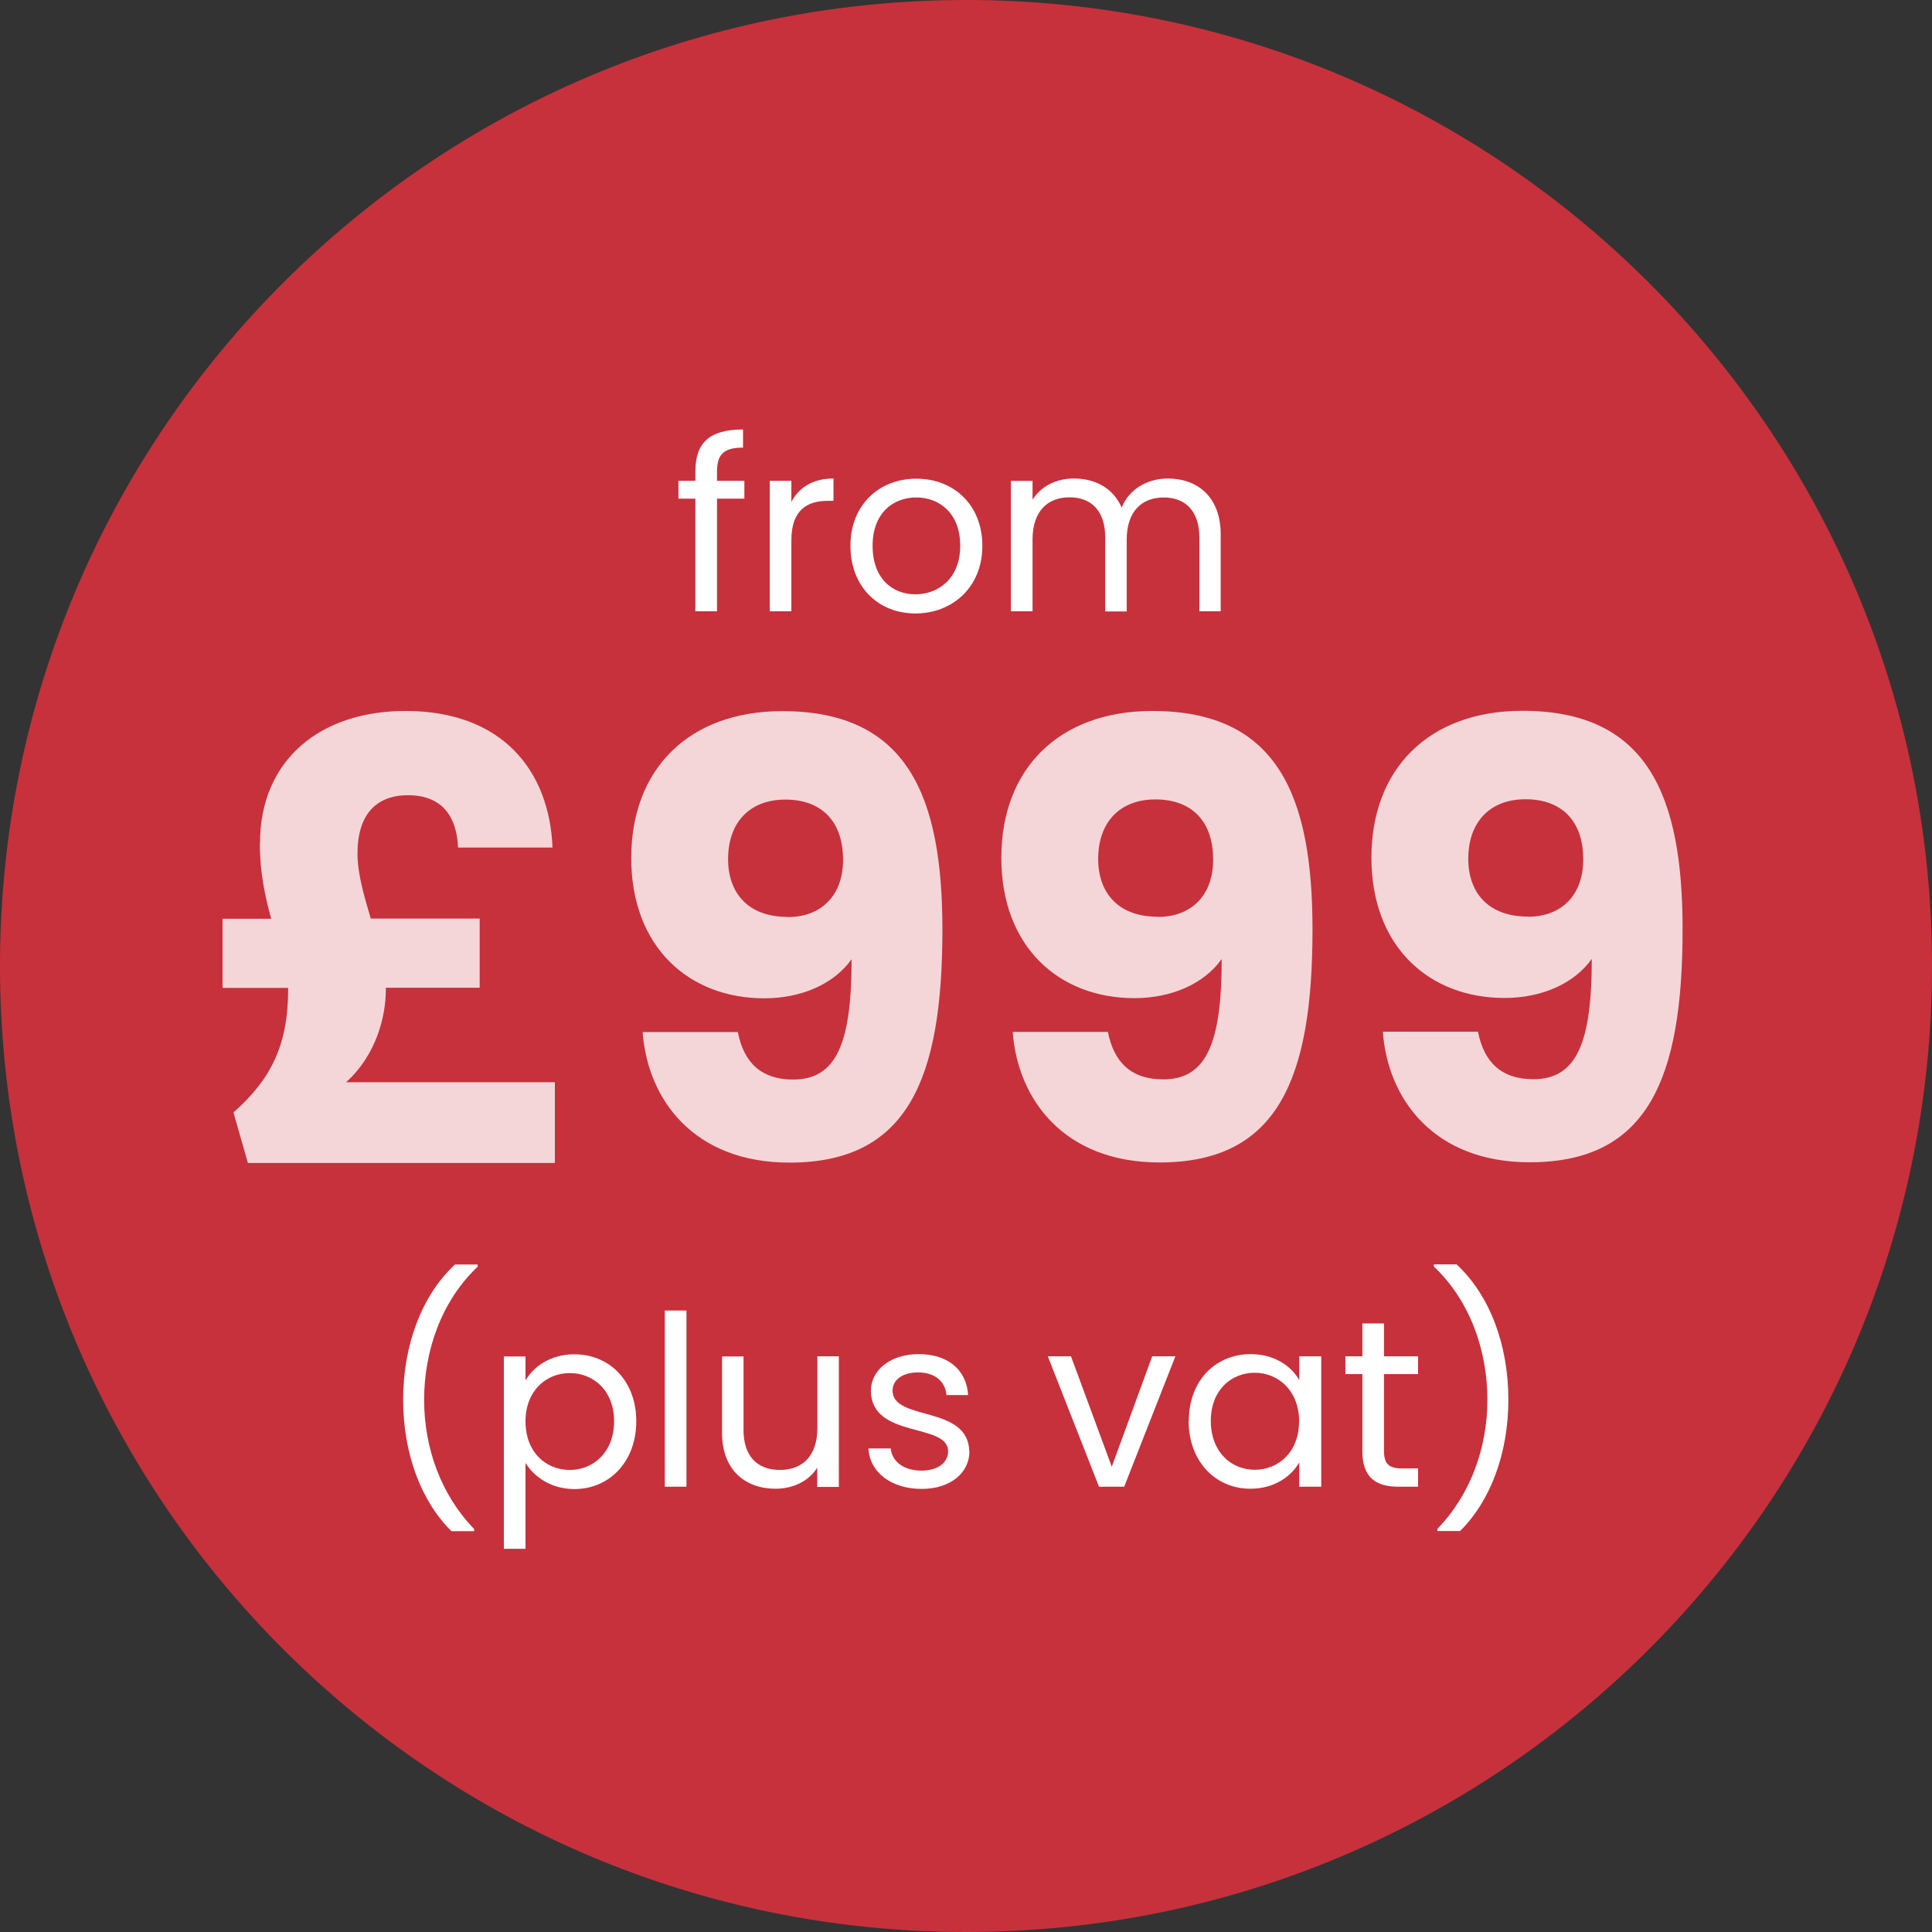 <?xml version="1.0" encoding="UTF-8"?><svg id="a" xmlns="http://www.w3.org/2000/svg" xmlns:xlink="http://www.w3.org/1999/xlink" viewBox="0 0 115.11 115.11"><rect x="0" y="0" width="115.11" height="115.11" fill="#333333" stroke="none"/><defs><style>.e{fill:none;}.e,.f,.g{stroke-width:0px;}.h{opacity:.8;}.i{clip-path:url(#d);}.j{clip-path:url(#b);}.k{clip-path:url(#c);}.f{fill:#c7313c;}.g{fill:#fff;}</style><clipPath id="b"><rect class="e" x="0" width="115.11" height="115.11"/></clipPath><clipPath id="c"><rect class="e" x="0" y="0" width="115.11" height="115.11"/></clipPath><clipPath id="d"><rect class="e" x="4.24" y="14.35" width="105.01" height="55.93"/></clipPath></defs><g class="j"><g class="k"><path class="f" d="m57.56,115.11c31.79,0,57.55-25.77,57.55-57.56S89.34,0,57.56,0,0,25.77,0,57.55s25.77,57.56,57.56,57.56"/><g class="h"><g class="i"><path class="g" d="m91.03,54.61c-2.4,0-3.55-1.47-3.55-3.44,0-2.19,1.29-3.55,3.41-3.55s3.44,1.25,3.44,3.59c0,2.12-1.29,3.41-3.3,3.41m-8.64,6.85c.29,4.02,3.05,7.78,8.75,7.78,7.03,0,9.11-4.95,9.11-13.88,0-7.96-2.08-13.02-9.54-13.02-5.56,0-9,3.44-9,8.75s3.44,8.36,7.93,8.36c2.22,0,4.16-.86,5.2-2.33,0,4.99-.9,7.17-3.48,7.17-1.9,0-2.94-1-3.3-2.83h-5.67Zm-13.41-6.85c-2.4,0-3.55-1.47-3.55-3.44,0-2.19,1.29-3.55,3.41-3.55s3.44,1.25,3.44,3.59c0,2.12-1.29,3.41-3.3,3.41m-8.64,6.85c.29,4.02,3.05,7.78,8.75,7.78,7.03,0,9.11-4.95,9.11-13.88,0-7.96-2.08-13.02-9.54-13.02-5.56,0-9,3.44-9,8.75s3.44,8.36,7.93,8.36c2.22,0,4.16-.86,5.2-2.33,0,4.99-.9,7.17-3.48,7.17-1.9,0-2.94-1-3.3-2.83h-5.67Zm-13.41-6.85c-2.4,0-3.55-1.47-3.55-3.44,0-2.19,1.29-3.55,3.41-3.55s3.44,1.25,3.44,3.59c0,2.12-1.29,3.41-3.3,3.41m-8.64,6.85c.29,4.02,3.05,7.78,8.75,7.78,7.03,0,9.11-4.95,9.11-13.88,0-7.96-2.08-13.02-9.54-13.02-5.56,0-9,3.44-9,8.75s3.44,8.36,7.93,8.36c2.22,0,4.16-.86,5.2-2.33,0,4.99-.9,7.17-3.48,7.17-1.9,0-2.94-1-3.3-2.83h-5.67Zm-22.81-11.23c0,1.72.32,3.19.68,4.48h-2.9v4.12h3.91v.07c0,3.41-1.08,5.42-3.26,7.35l.86,3.01h18.29v-4.81h-12.44c1.79-1.61,2.37-3.91,2.37-5.52v-.11h5.59v-4.12h-6.49c-.39-1.33-.79-2.65-.79-3.87,0-2.37,1.15-3.48,3.01-3.48,2.08,0,2.91,1.33,2.98,3.12h5.63c-.18-4.56-2.98-8.14-8.75-8.14-5.09,0-8.68,2.91-8.68,7.89"/></g></g><path class="g" d="m71.45,36.42h1.28v-4.58c0-2.23-1.38-3.33-3.15-3.33-1.19,0-2.3.61-2.75,1.73-.51-1.16-1.57-1.73-2.85-1.73-1.02,0-1.94.44-2.46,1.26v-1.12h-1.29v7.77h1.29v-4.28c0-1.67.89-2.51,2.2-2.51s2.13.81,2.13,2.4v4.4h1.28v-4.28c0-1.67.89-2.51,2.2-2.51s2.13.81,2.13,2.4v4.4Zm-19.46-3.9c0-1.96,1.23-2.88,2.6-2.88s2.62.92,2.62,2.88-1.32,2.89-2.67,2.89-2.55-.92-2.55-2.89m6.54,0c0-2.45-1.72-4-3.93-4s-3.93,1.55-3.93,4,1.67,4.03,3.87,4.03,3.99-1.56,3.99-4.03m-11.38-.33c0-1.8.94-2.35,2.17-2.35h.34v-1.33c-1.23,0-2.07.54-2.51,1.4v-1.26h-1.29v7.77h1.29v-4.23Zm-5.72,4.23h1.29v-6.71h1.63v-1.06h-1.63v-.55c0-1.01.38-1.43,1.55-1.43v-1.08c-1.99,0-2.84.78-2.84,2.51v.55h-1.01v1.06h1.01v6.71Z"/><path class="g" d="m85.64,91.22v-.13c1.97-2.03,2.98-4.82,2.98-7.7s-1.01-5.87-3.19-7.93v-.13h1.35c2.01,1.86,3.09,4.85,3.09,8.06s-1.08,6.06-2.88,7.83h-1.35Zm-4.47-4.77c0,1.56.78,2.13,2.16,2.13h1.16v-1.09h-.95c-.79,0-1.08-.27-1.08-1.04v-4.58h2.03v-1.06h-2.03v-1.96h-1.29v1.96h-1.01v1.06h1.01v4.58Zm-3.77-1.77c0,1.83-1.22,2.89-2.64,2.89s-2.62-1.08-2.62-2.91,1.21-2.87,2.62-2.87,2.64,1.08,2.64,2.88m-6.58-.01c0,2.41,1.6,4.04,3.68,4.04,1.43,0,2.44-.74,2.91-1.57v1.45h1.31v-7.77h-1.31v1.42c-.45-.81-1.45-1.55-2.89-1.55-2.08,0-3.69,1.56-3.69,3.99m-8.4-3.86l3.05,7.77h1.5l3.05-7.77h-1.38l-2.41,6.58-2.43-6.58h-1.39Zm-4.68,5.66c-.06-2.78-4.57-1.77-4.57-3.62,0-.62.57-1.08,1.52-1.08,1.04,0,1.63.57,1.69,1.35h1.29c-.09-1.52-1.22-2.44-2.94-2.44s-2.85.98-2.85,2.17c0,2.89,4.6,1.89,4.6,3.62,0,.64-.57,1.15-1.59,1.15-1.09,0-1.76-.57-1.83-1.32h-1.33c.08,1.42,1.36,2.41,3.18,2.41,1.72,0,2.84-.97,2.84-2.24m-7.77-5.66h-1.29v4.27c0,1.67-.89,2.5-2.23,2.5s-2.17-.81-2.17-2.38v-4.38h-1.28v4.55c0,2.23,1.4,3.33,3.19,3.33,1.03,0,1.99-.45,2.48-1.26v1.15h1.29v-7.77Zm-10.38,7.77h1.29v-10.5h-1.29v10.5Zm-3.02-3.91c0,1.83-1.21,2.91-2.64,2.91s-2.64-1.06-2.64-2.89,1.23-2.88,2.64-2.88,2.64,1.04,2.64,2.87m-5.28-2.43v-1.43h-1.29v11.46h1.29v-5.12c.48.79,1.49,1.56,2.91,1.56,2.09,0,3.69-1.63,3.69-4.04s-1.6-3.99-3.69-3.99c-1.42,0-2.44.74-2.91,1.56m-3.06,8.98v-.13c-1.97-2.03-2.98-4.82-2.98-7.7s1.01-5.87,3.19-7.93v-.13h-1.35c-2.01,1.86-3.09,4.85-3.09,8.06s1.08,6.06,2.88,7.83h1.35Z"/></g></g></svg>